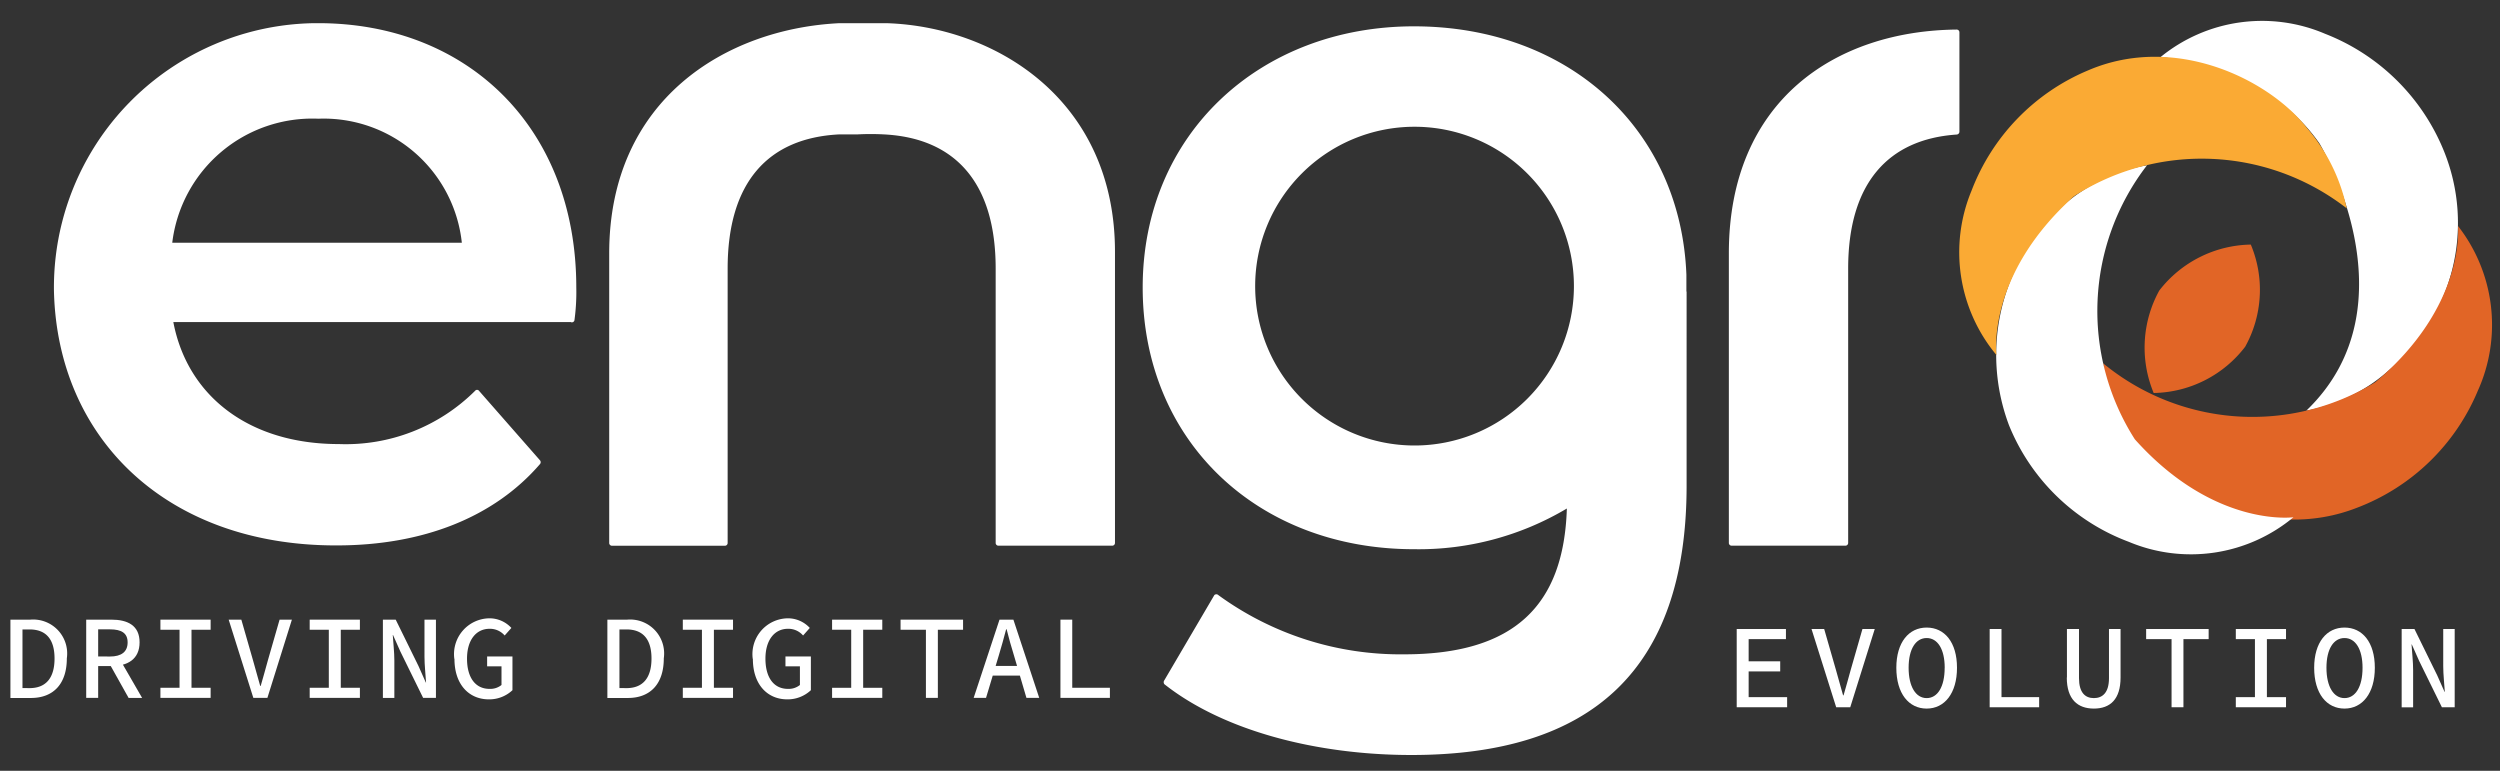 <svg xmlns="http://www.w3.org/2000/svg" xmlns:xlink="http://www.w3.org/1999/xlink" width="120" height="37" viewBox="0 0 120 37">
  <rect x="0" y="0" width="120" height="37" fill="#333333" stroke="none"/>
  <defs>
    <clipPath id="clip-Foraml_Logo_1">
      <rect width="120" height="37"/>
    </clipPath>
  </defs>
  <g id="Foraml_Logo_1" data-name="Foraml_Logo – 1" clip-path="url(#clip-Foraml_Logo_1)">
    <g id="Engro-logo-Formal" transform="translate(-0.31 1.012)">
      <path id="Path_22368" data-name="Path 22368" d="M29.206,14.528H10.115c.684,3.58,3.667,5.855,7.937,5.855A8.8,8.8,0,0,0,24.6,17.826a.12.12,0,0,1,.164-.023c.006.006.018.012.023.023l2.93,3.34a.141.141,0,0,1,0,.175c-2.205,2.556-5.615,3.907-9.762,3.907-8.118.018-13.4-5.094-13.57-12.2A12.683,12.683,0,0,1,16.894.18h.175c7.153,0,12.388,5,12.388,12.686a10.115,10.115,0,0,1-.088,1.573.123.123,0,0,1-.135.1.043.043,0,0,1-.035-.012ZM10.063,10.72h13.9a6.669,6.669,0,0,0-6.89-5.954A6.771,6.771,0,0,0,10.063,10.72Z" transform="translate(-1.485 -0.08)" fill="#fff"/>
      <path id="Path_22369" data-name="Path 22369" d="M152.9.856V5.611a.139.139,0,0,1-.129.135c-3.287.222-5.211,2.334-5.211,6.434V25.346a.132.132,0,0,1-.135.135h-5.457a.132.132,0,0,1-.135-.135v-13.9c0-7.323,5.112-10.68,10.932-10.739a.132.132,0,0,1,.135.135V.856Z" transform="translate(-58.538 -0.3)" fill="#fff"/>
      <path id="Path_22370" data-name="Path 22370" d="M63.245.18H61.01C55.553.443,49.95,3.847,49.95,11.229v13.9a.132.132,0,0,0,.135.135H55.5a.132.132,0,0,0,.135-.135V11.96c0-4.159,1.954-6.264,5.34-6.44h.871a12.237,12.237,0,0,1,1.31,0C66.526,5.7,68.5,7.8,68.5,11.96V25.126a.132.132,0,0,0,.135.135h5.457a.132.132,0,0,0,.135-.135v-13.9C74.264,3.847,68.462.338,63.245.18Z" transform="translate(-20.398 -0.08)" fill="#fff"/>
      <path id="Path_22371" data-name="Path 22371" d="M119.828,13.173V12.36C119.553,5.341,114.149.44,106.75.44S93.73,5.622,93.73,12.974s5.5,12.564,13.02,12.564a13.9,13.9,0,0,0,7.34-1.954c-.146,4.667-2.538,7-7.808,7a14.854,14.854,0,0,1-8.92-2.843.138.138,0,0,0-.193,0h0l-2.4,4.088a.158.158,0,0,0,0,.187c2.843,2.246,7.329,3.4,11.862,3.4,8.58,0,13.207-4.03,13.207-12.932V13.167ZM106.779,20.56a7.65,7.65,0,1,1,7.65-7.65h0A7.65,7.65,0,0,1,106.779,20.56Z" transform="translate(-38.571 -0.188)" fill="#fff"/>
      <path id="Path_22372" data-name="Path 22372" d="M184.251,18.7a8.149,8.149,0,0,0,3.989-1.959,9.192,9.192,0,0,0,2.626-10.487A10.121,10.121,0,0,0,185.152.609a7.7,7.7,0,0,0-7.9,1.123s4.919.275,7.627,4.129c0,0,4.679,7.738-.62,12.833Z" transform="translate(-73.241 0)" fill="#fff"/>
      <path id="Path_22373" data-name="Path 22373" d="M172.546,23.412a7.645,7.645,0,0,0,1.79,4.071c1.907,2.293,6.212,4.515,10.423,2.854a10.207,10.207,0,0,0,5.767-5.592,7.7,7.7,0,0,0-.948-7.925s.409,3.819-3.966,7.5a11.271,11.271,0,0,1-13.072-.912Z" transform="translate(-71.286 -6.987)" fill="#e16526"/>
      <path id="Path_22374" data-name="Path 22374" d="M171,11.84a8.233,8.233,0,0,0-4.077,1.977,9.6,9.6,0,0,0-2.55,10.5,9.971,9.971,0,0,0,5.755,5.6,7.7,7.7,0,0,0,7.9-1.181s-3.8.521-7.615-3.743A11.446,11.446,0,0,1,171,11.84Z" transform="translate(-67.632 -4.92)" fill="#fff"/>
      <path id="Path_22375" data-name="Path 22375" d="M179.339,10.214a8.66,8.66,0,0,0-1.907-3.86C175.59,4,171.075,1.8,166.916,3.593a10.2,10.2,0,0,0-5.586,5.773,7.7,7.7,0,0,0,1.2,7.89s-.532-3.8,3.72-7.627a11.339,11.339,0,0,1,13.084.579Z" transform="translate(-66.387 -1.223)" fill="#faaa34"/>
      <path id="Path_22376" data-name="Path 22376" d="M181.04,18.35a5.671,5.671,0,0,0-4.393,2.205,5.671,5.671,0,0,0-.269,4.919,5.652,5.652,0,0,0,4.393-2.223A5.623,5.623,0,0,0,181.04,18.35Z" transform="translate(-72.691 -7.622)" fill="#e16526"/>
      <g id="Group_16941" data-name="Group 16941" transform="translate(0.81 28.667)">
        <path id="Path_22377" data-name="Path 22377" d="M.81,49.13h.953a1.631,1.631,0,0,1,1.755,1.86c0,1.217-.638,1.9-1.725,1.9H.81V49.13Zm.918,3.287c.784,0,1.2-.485,1.2-1.421S2.512,49.6,1.728,49.6H1.389v2.813Z" transform="translate(-0.81 -49.066)" fill="#fff"/>
        <path id="Path_22378" data-name="Path 22378" d="M7.02,49.13H8.237c.772,0,1.351.275,1.351,1.088s-.579,1.141-1.351,1.141H7.6v1.527H7.026V49.13ZM8.166,50.9c.55,0,.848-.228.848-.678s-.3-.626-.848-.626H7.6v1.3Zm.386-.018,1.158,2.006H9.061L8.12,51.206l.433-.328Z" transform="translate(-3.388 -49.066)" fill="#fff"/>
        <path id="Path_22379" data-name="Path 22379" d="M13.12,52.4h.918V49.615H13.12V49.13h2.41v.485h-.918V52.4h.918v.485H13.12Z" transform="translate(-5.92 -49.066)" fill="#fff"/>
        <path id="Path_22380" data-name="Path 22380" d="M18.71,49.13h.614l.561,1.954c.129.433.216.8.345,1.228h.023c.129-.427.222-.8.345-1.228l.562-1.954h.591l-1.176,3.755H19.9L18.716,49.13Z" transform="translate(-8.24 -49.066)" fill="#fff"/>
        <path id="Path_22381" data-name="Path 22381" d="M25.37,52.4h.918V49.615H25.37V49.13h2.41v.485h-.918V52.4h.918v.485H25.37V52.4Z" transform="translate(-11.005 -49.066)" fill="#fff"/>
        <path id="Path_22382" data-name="Path 22382" d="M31.38,49.13h.614l1.094,2.228.351.79h.012c-.023-.38-.076-.825-.076-1.234V49.13h.55v3.755H33.31l-1.094-2.228-.351-.79h-.012c.023.392.076.819.076,1.222v1.8h-.55V49.136Z" transform="translate(-13.5 -49.066)" fill="#fff"/>
        <path id="Path_22383" data-name="Path 22383" d="M37.24,50.968a1.719,1.719,0,0,1,1.685-1.948,1.426,1.426,0,0,1,1.053.462l-.322.363a.934.934,0,0,0-.725-.322c-.649,0-1.082.544-1.082,1.433s.386,1.451,1.082,1.451a.853.853,0,0,0,.573-.187v-.895h-.69v-.474H40.03v1.62a1.627,1.627,0,0,1-1.135.439c-.948,0-1.649-.708-1.649-1.942Z" transform="translate(-15.932 -49.02)" fill="#fff"/>
        <path id="Path_22384" data-name="Path 22384" d="M49.8,49.13h.953a1.631,1.631,0,0,1,1.755,1.86c0,1.217-.638,1.9-1.725,1.9H49.8V49.13Zm.918,3.287c.784,0,1.2-.485,1.2-1.421S51.5,49.6,50.718,49.6h-.339v2.813Z" transform="translate(-21.146 -49.066)" fill="#fff"/>
        <path id="Path_22385" data-name="Path 22385" d="M55.99,52.4h.918V49.615H55.99V49.13H58.4v.485h-.918V52.4H58.4v.485H55.99Z" transform="translate(-23.715 -49.066)" fill="#fff"/>
        <path id="Path_22386" data-name="Path 22386" d="M61.73,50.968a1.719,1.719,0,0,1,1.685-1.948,1.426,1.426,0,0,1,1.053.462l-.322.363a.934.934,0,0,0-.725-.322c-.649,0-1.082.544-1.082,1.433s.386,1.451,1.082,1.451a.853.853,0,0,0,.573-.187v-.895H63.3v-.474H64.52v1.62a1.627,1.627,0,0,1-1.135.439c-.948,0-1.649-.708-1.649-1.942Z" transform="translate(-26.098 -49.02)" fill="#fff"/>
        <path id="Path_22387" data-name="Path 22387" d="M68.24,52.4h.918V49.615H68.24V49.13h2.41v.485h-.918V52.4h.918v.485H68.24Z" transform="translate(-28.8 -49.066)" fill="#fff"/>
        <path id="Path_22388" data-name="Path 22388" d="M75.071,49.615H73.86V49.13h3v.485H75.65v3.27h-.573v-3.27Z" transform="translate(-31.133 -49.066)" fill="#fff"/>
        <path id="Path_22389" data-name="Path 22389" d="M81.094,49.13h.673l1.24,3.755h-.614l-.6-2.041c-.123-.4-.246-.825-.351-1.252h-.023c-.111.427-.228.842-.351,1.252l-.614,2.041H79.86L81.1,49.13Zm-.544,2.223h1.743v.462H80.55Z" transform="translate(-33.624 -49.066)" fill="#fff"/>
        <path id="Path_22390" data-name="Path 22390" d="M86.97,49.13h.573V52.4h1.807v.485H86.976V49.13Z" transform="translate(-36.575 -49.066)" fill="#fff"/>
      </g>
      <g id="Group_16942" data-name="Group 16942" transform="translate(83.672 29.111)">
        <path id="Path_22391" data-name="Path 22391" d="M142.48,49.9h2.363v.485h-1.79V51.45h1.515v.485h-1.515V53.17H144.9v.485H142.48V49.9Z" transform="translate(-142.48 -49.83)" fill="#fff"/>
        <path id="Path_22392" data-name="Path 22392" d="M148.61,49.9h.614l.562,1.954c.129.433.216.8.345,1.228h.023c.129-.427.222-.8.345-1.228l.561-1.954h.591l-1.176,3.755H149.8L148.616,49.9Z" transform="translate(-145.025 -49.83)" fill="#fff"/>
        <path id="Path_22393" data-name="Path 22393" d="M155.58,51.71c0-1.222.6-1.93,1.456-1.93s1.456.7,1.456,1.93-.6,1.959-1.456,1.959S155.58,52.95,155.58,51.71Zm2.322,0c0-.9-.345-1.427-.866-1.427s-.866.521-.866,1.427.345,1.456.866,1.456S157.9,52.628,157.9,51.71Z" transform="translate(-147.918 -49.78)" fill="#fff"/>
        <path id="Path_22394" data-name="Path 22394" d="M163.23,49.9h.573v3.27h1.807v.485h-2.375V49.9Z" transform="translate(-151.093 -49.83)" fill="#fff"/>
        <path id="Path_22395" data-name="Path 22395" d="M169.576,52.228V49.9h.579v2.357c0,.69.292.959.714.959s.725-.269.725-.959V49.9h.556v2.328c0,1.047-.5,1.491-1.281,1.491s-1.3-.445-1.3-1.491Z" transform="translate(-153.725 -49.83)" fill="#fff"/>
        <path id="Path_22396" data-name="Path 22396" d="M177.291,50.385H176.08V49.9h3v.485H177.87v3.27H177.3v-3.27Z" transform="translate(-156.427 -49.83)" fill="#fff"/>
        <path id="Path_22397" data-name="Path 22397" d="M183.44,53.17h.918V50.385h-.918V49.9h2.41v.485h-.918V53.17h.918v.485h-2.41V53.17Z" transform="translate(-159.483 -49.83)" fill="#fff"/>
        <path id="Path_22398" data-name="Path 22398" d="M189.87,51.71c0-1.222.6-1.93,1.456-1.93s1.456.7,1.456,1.93-.6,1.959-1.456,1.959S189.87,52.95,189.87,51.71Zm2.322,0c0-.9-.345-1.427-.866-1.427s-.866.521-.866,1.427.345,1.456.866,1.456S192.192,52.628,192.192,51.71Z" transform="translate(-162.152 -49.78)" fill="#fff"/>
        <path id="Path_22399" data-name="Path 22399" d="M197.05,49.9h.614l1.094,2.228.351.79h.012c-.023-.38-.076-.825-.076-1.234V49.9h.55v3.755h-.614l-1.094-2.228-.351-.79h-.012c.023.392.076.819.076,1.222v1.8h-.55V49.906Z" transform="translate(-165.132 -49.83)" fill="#fff"/>
      </g>
    </g>
  </g>
</svg>
